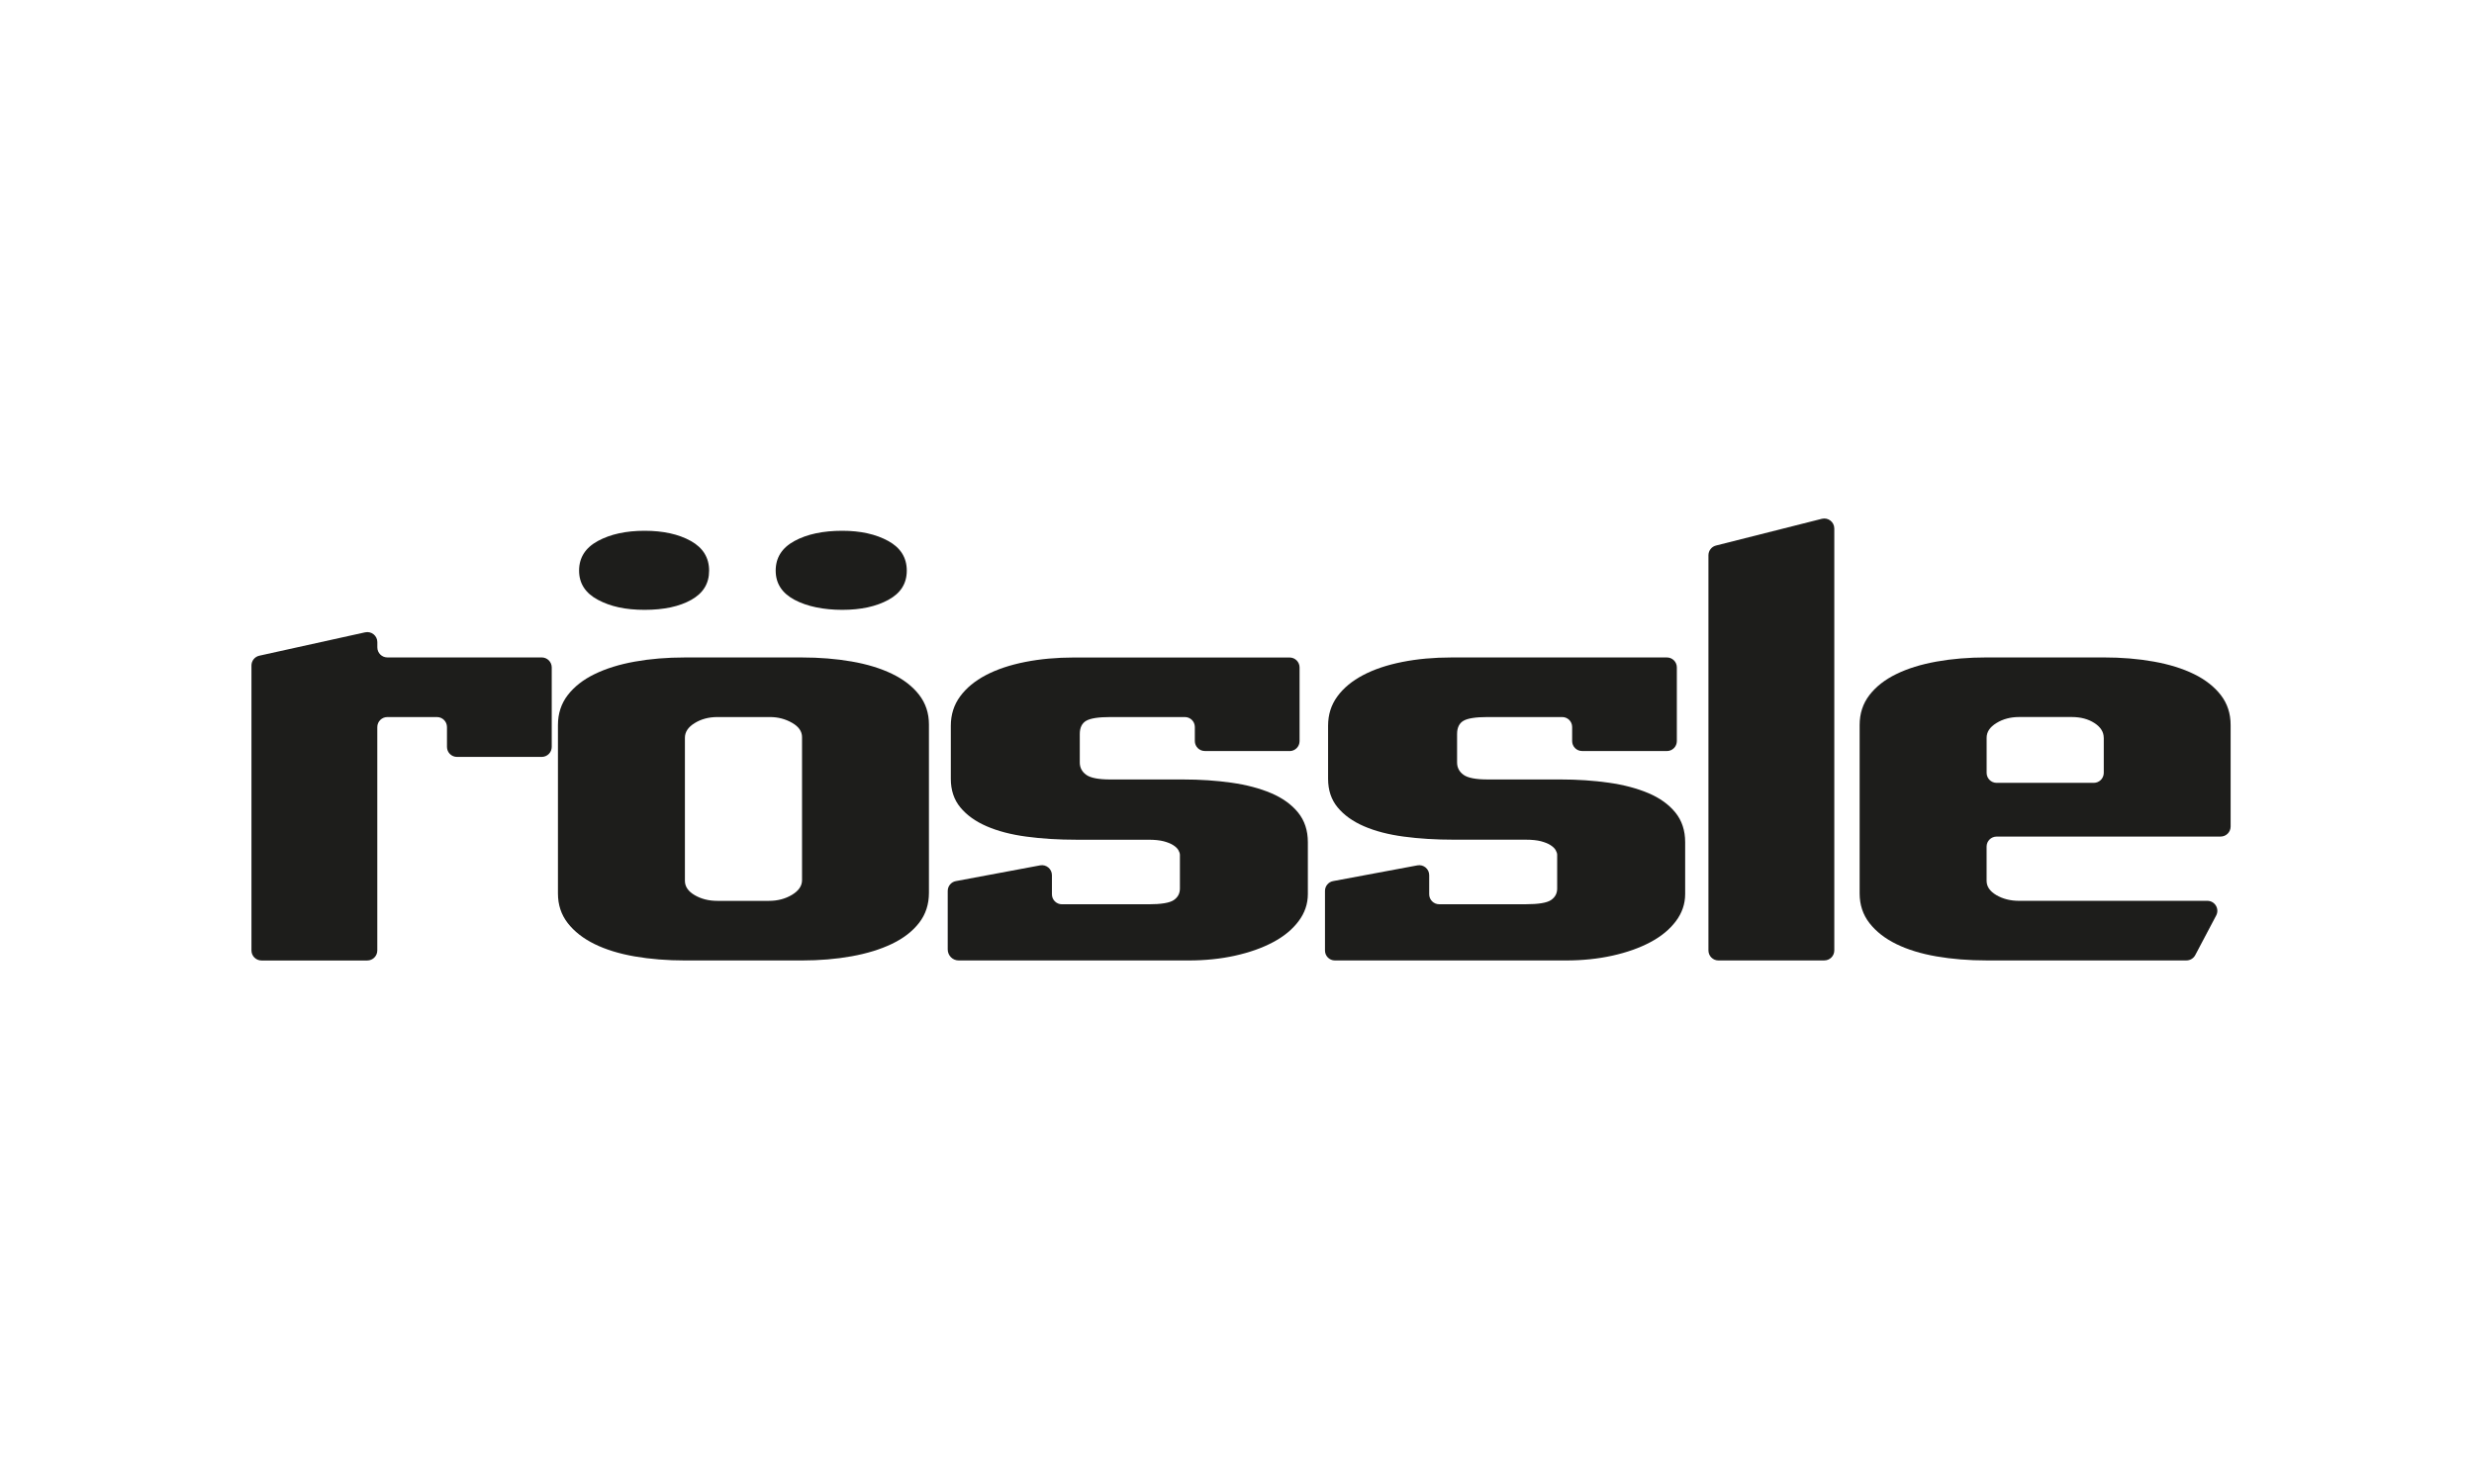 <svg width="250" height="150" viewBox="0 0 250 150" fill="none" xmlns="http://www.w3.org/2000/svg">
<g clip-path="url(#clip0_3039_5179)">
<g clip-path="url(#clip1_3039_5179)">
<path d="M55.754 67.466V75.494C55.754 76.053 55.302 76.508 54.74 76.508H46.182C45.623 76.508 45.167 76.056 45.167 75.494V73.493C45.167 72.934 44.715 72.479 44.153 72.479H39.141C38.582 72.479 38.126 72.931 38.126 73.493V96.07C38.126 96.629 37.674 97.084 37.111 97.084H26.425C25.866 97.084 25.41 96.632 25.41 96.07V67.267C25.41 66.79 25.741 66.381 26.204 66.277L36.898 63.914C37.532 63.775 38.13 64.255 38.13 64.903V65.437C38.13 65.996 38.582 66.452 39.144 66.452H54.74C55.299 66.452 55.754 66.904 55.754 67.466Z" fill="#1D1D1B"/>
<path d="M69.207 97.081C67.399 97.081 65.715 96.945 64.148 96.675C62.586 96.404 61.229 95.988 60.083 95.425C58.937 94.863 58.033 94.154 57.37 93.304C56.708 92.449 56.381 91.453 56.381 90.306V73.29C56.381 72.126 56.712 71.115 57.37 70.261C58.029 69.406 58.933 68.698 60.083 68.139C61.229 67.577 62.586 67.156 64.148 66.875C65.711 66.594 67.399 66.455 69.207 66.455H81.044C82.816 66.455 84.486 66.591 86.049 66.861C87.612 67.132 88.978 67.548 90.143 68.111C91.307 68.673 92.218 69.381 92.88 70.232C93.539 71.087 93.87 72.083 93.87 73.23V90.246C93.87 91.413 93.539 92.421 92.88 93.275C92.218 94.129 91.307 94.838 90.143 95.397C88.978 95.959 87.615 96.379 86.049 96.661C84.486 96.942 82.816 97.081 81.044 97.081H69.207ZM58.517 57.677C58.517 56.367 59.15 55.366 60.421 54.679C61.689 53.992 63.262 53.65 65.138 53.65C67.014 53.65 68.57 53.992 69.805 54.679C71.037 55.366 71.656 56.367 71.656 57.677C71.656 58.987 71.058 59.951 69.859 60.628C68.659 61.304 67.085 61.642 65.138 61.642C63.191 61.642 61.689 61.304 60.421 60.628C59.15 59.951 58.517 58.969 58.517 57.677ZM72.493 72.478C71.624 72.478 70.859 72.681 70.2 73.087C69.538 73.493 69.211 73.988 69.211 74.572V89.028C69.211 89.612 69.542 90.096 70.2 90.481C70.859 90.865 71.624 91.057 72.493 91.057H77.708C78.577 91.057 79.349 90.855 80.029 90.449C80.705 90.043 81.047 89.548 81.047 88.964V74.508C81.047 73.924 80.709 73.44 80.029 73.055C79.353 72.671 78.612 72.478 77.811 72.478H72.493ZM78.384 57.677C78.384 56.367 79.018 55.366 80.289 54.679C81.556 53.992 83.165 53.65 85.112 53.65C86.953 53.65 88.501 53.992 89.754 54.679C91.008 55.366 91.631 56.367 91.631 57.677C91.631 58.987 91.015 59.951 89.779 60.628C88.544 61.304 86.989 61.642 85.112 61.642C83.236 61.642 81.56 61.304 80.289 60.628C79.018 59.951 78.384 58.969 78.384 57.677Z" fill="#1D1D1B"/>
<path d="M130.312 75.91H121.747C121.189 75.91 120.74 75.458 120.74 74.903V73.486C120.74 72.927 120.288 72.479 119.733 72.479H112.189C111.007 72.479 110.199 72.603 109.765 72.853C109.331 73.102 109.113 73.55 109.113 74.195V77.067C109.113 77.587 109.331 78.004 109.765 78.317C110.199 78.63 111.007 78.787 112.189 78.787H119.54C121.278 78.787 122.912 78.897 124.442 79.114C125.973 79.331 127.311 79.687 128.458 80.175C129.604 80.663 130.508 81.314 131.17 82.126C131.829 82.938 132.16 83.938 132.16 85.123V90.367C132.16 91.367 131.847 92.282 131.22 93.115C130.594 93.948 129.736 94.657 128.639 95.237C127.543 95.821 126.268 96.273 124.805 96.597C123.346 96.921 121.779 97.081 120.113 97.081H96.878C96.262 97.081 95.768 96.582 95.768 95.97V90.054C95.768 89.57 96.113 89.15 96.59 89.061L105.105 87.469C105.725 87.352 106.298 87.829 106.298 88.463V90.392C106.298 90.951 106.75 91.403 107.309 91.403H116.048C117.333 91.403 118.188 91.264 118.604 90.983C119.021 90.702 119.231 90.314 119.231 89.812V86.408C119.231 86.263 119.177 86.102 119.074 85.924C118.971 85.746 118.796 85.582 118.554 85.426C118.312 85.269 117.988 85.141 117.59 85.034C117.191 84.931 116.678 84.878 116.052 84.878H108.804C106.96 84.878 105.265 84.775 103.72 84.564C102.172 84.358 100.833 84.009 99.705 83.518C98.576 83.03 97.69 82.393 97.046 81.613C96.401 80.834 96.081 79.869 96.081 78.726V73.358C96.081 72.233 96.394 71.247 97.021 70.393C97.647 69.538 98.516 68.823 99.626 68.239C100.737 67.655 102.058 67.214 103.589 66.911C105.119 66.609 106.768 66.459 108.54 66.459H130.316C130.875 66.459 131.323 66.911 131.323 67.466V74.91C131.323 75.469 130.871 75.918 130.316 75.918L130.312 75.91Z" fill="#1D1D1B"/>
<path d="M168.446 75.91H159.87C159.315 75.91 158.867 75.462 158.867 74.906V73.482C158.867 72.927 158.418 72.478 157.863 72.478H150.316C149.134 72.478 148.326 72.603 147.892 72.852C147.457 73.101 147.24 73.55 147.24 74.194V77.067C147.24 77.587 147.457 78.003 147.892 78.317C148.326 78.63 149.134 78.786 150.316 78.786H157.667C159.404 78.786 161.038 78.897 162.569 79.114C164.096 79.331 165.435 79.687 166.584 80.175C167.731 80.662 168.635 81.314 169.297 82.126C169.956 82.937 170.287 83.938 170.287 85.123V90.367C170.287 91.367 169.973 92.282 169.347 93.115C168.72 93.948 167.862 94.656 166.766 95.237C165.669 95.82 164.395 96.272 162.932 96.596C161.472 96.92 159.91 97.081 158.24 97.081H134.894C134.339 97.081 133.891 96.632 133.891 96.077V90.05C133.891 89.566 134.236 89.149 134.709 89.06L143.232 87.469C143.851 87.355 144.421 87.829 144.421 88.459V90.392C144.421 90.947 144.873 91.399 145.428 91.399H154.171C155.456 91.399 156.307 91.26 156.727 90.979C157.144 90.698 157.354 90.31 157.354 89.808V86.404C157.354 86.259 157.3 86.098 157.197 85.92C157.094 85.742 156.919 85.579 156.677 85.422C156.435 85.265 156.111 85.137 155.713 85.03C155.314 84.927 154.801 84.874 154.175 84.874H146.927C145.083 84.874 143.388 84.771 141.843 84.561C140.295 84.354 138.956 84.005 137.828 83.514C136.699 83.026 135.813 82.389 135.169 81.609C134.524 80.83 134.204 79.865 134.204 78.722V73.354C134.204 72.229 134.517 71.243 135.144 70.389C135.77 69.534 136.639 68.819 137.75 68.235C138.86 67.651 140.181 67.21 141.712 66.907C143.239 66.605 144.891 66.455 146.663 66.455H168.443C168.998 66.455 169.446 66.904 169.446 67.459V74.91C169.446 75.465 168.998 75.914 168.443 75.914L168.446 75.91Z" fill="#1D1D1B"/>
<path d="M184.347 97.081H173.65C173.091 97.081 172.639 96.629 172.639 96.07V56.125C172.639 55.662 172.952 55.256 173.404 55.142L184.098 52.44C184.739 52.28 185.358 52.761 185.358 53.423V96.066C185.358 96.625 184.906 97.077 184.347 97.077V97.081Z" fill="#1D1D1B"/>
<path d="M201.759 84.561C201.2 84.561 200.748 85.013 200.748 85.572V89.025C200.748 89.609 201.079 90.093 201.737 90.478C202.396 90.862 203.161 91.054 204.03 91.054H223.054C223.816 91.054 224.303 91.862 223.947 92.535L221.833 96.54C221.658 96.871 221.313 97.078 220.939 97.078H200.744C198.936 97.078 197.252 96.942 195.686 96.672C194.123 96.401 192.766 95.985 191.62 95.422C190.474 94.86 189.57 94.151 188.908 93.301C188.245 92.446 187.918 91.45 187.918 90.303V73.287C187.918 72.123 188.249 71.112 188.908 70.258C189.566 69.403 190.47 68.695 191.62 68.136C192.766 67.573 194.123 67.153 195.686 66.872C197.248 66.591 198.936 66.452 200.744 66.452H212.581C214.389 66.452 216.073 66.591 217.639 66.872C219.202 67.153 220.558 67.573 221.705 68.136C222.851 68.698 223.755 69.407 224.417 70.258C225.076 71.112 225.407 72.119 225.407 73.287V83.547C225.407 84.106 224.955 84.558 224.396 84.558H201.755L201.759 84.561ZM212.584 74.569C212.584 73.985 212.271 73.49 211.644 73.084C211.018 72.678 210.253 72.475 209.352 72.475H204.033C203.165 72.475 202.399 72.678 201.741 73.084C201.079 73.49 200.751 73.985 200.751 74.569V78.118C200.751 78.677 201.203 79.129 201.762 79.129H211.577C212.136 79.129 212.588 78.677 212.588 78.118V74.569H212.584Z" fill="#1D1D1B"/>
</g>
</g>
<defs>
<clipPath id="clip0_3039_5179">
<rect width="201" height="46" fill="white" transform="translate(24.5 52)"/>
</clipPath>
<clipPath id="clip1_3039_5179">
<rect width="200" height="44.673" fill="white" transform="translate(25.41 52.408)"/>
</clipPath>
</defs>
</svg>
